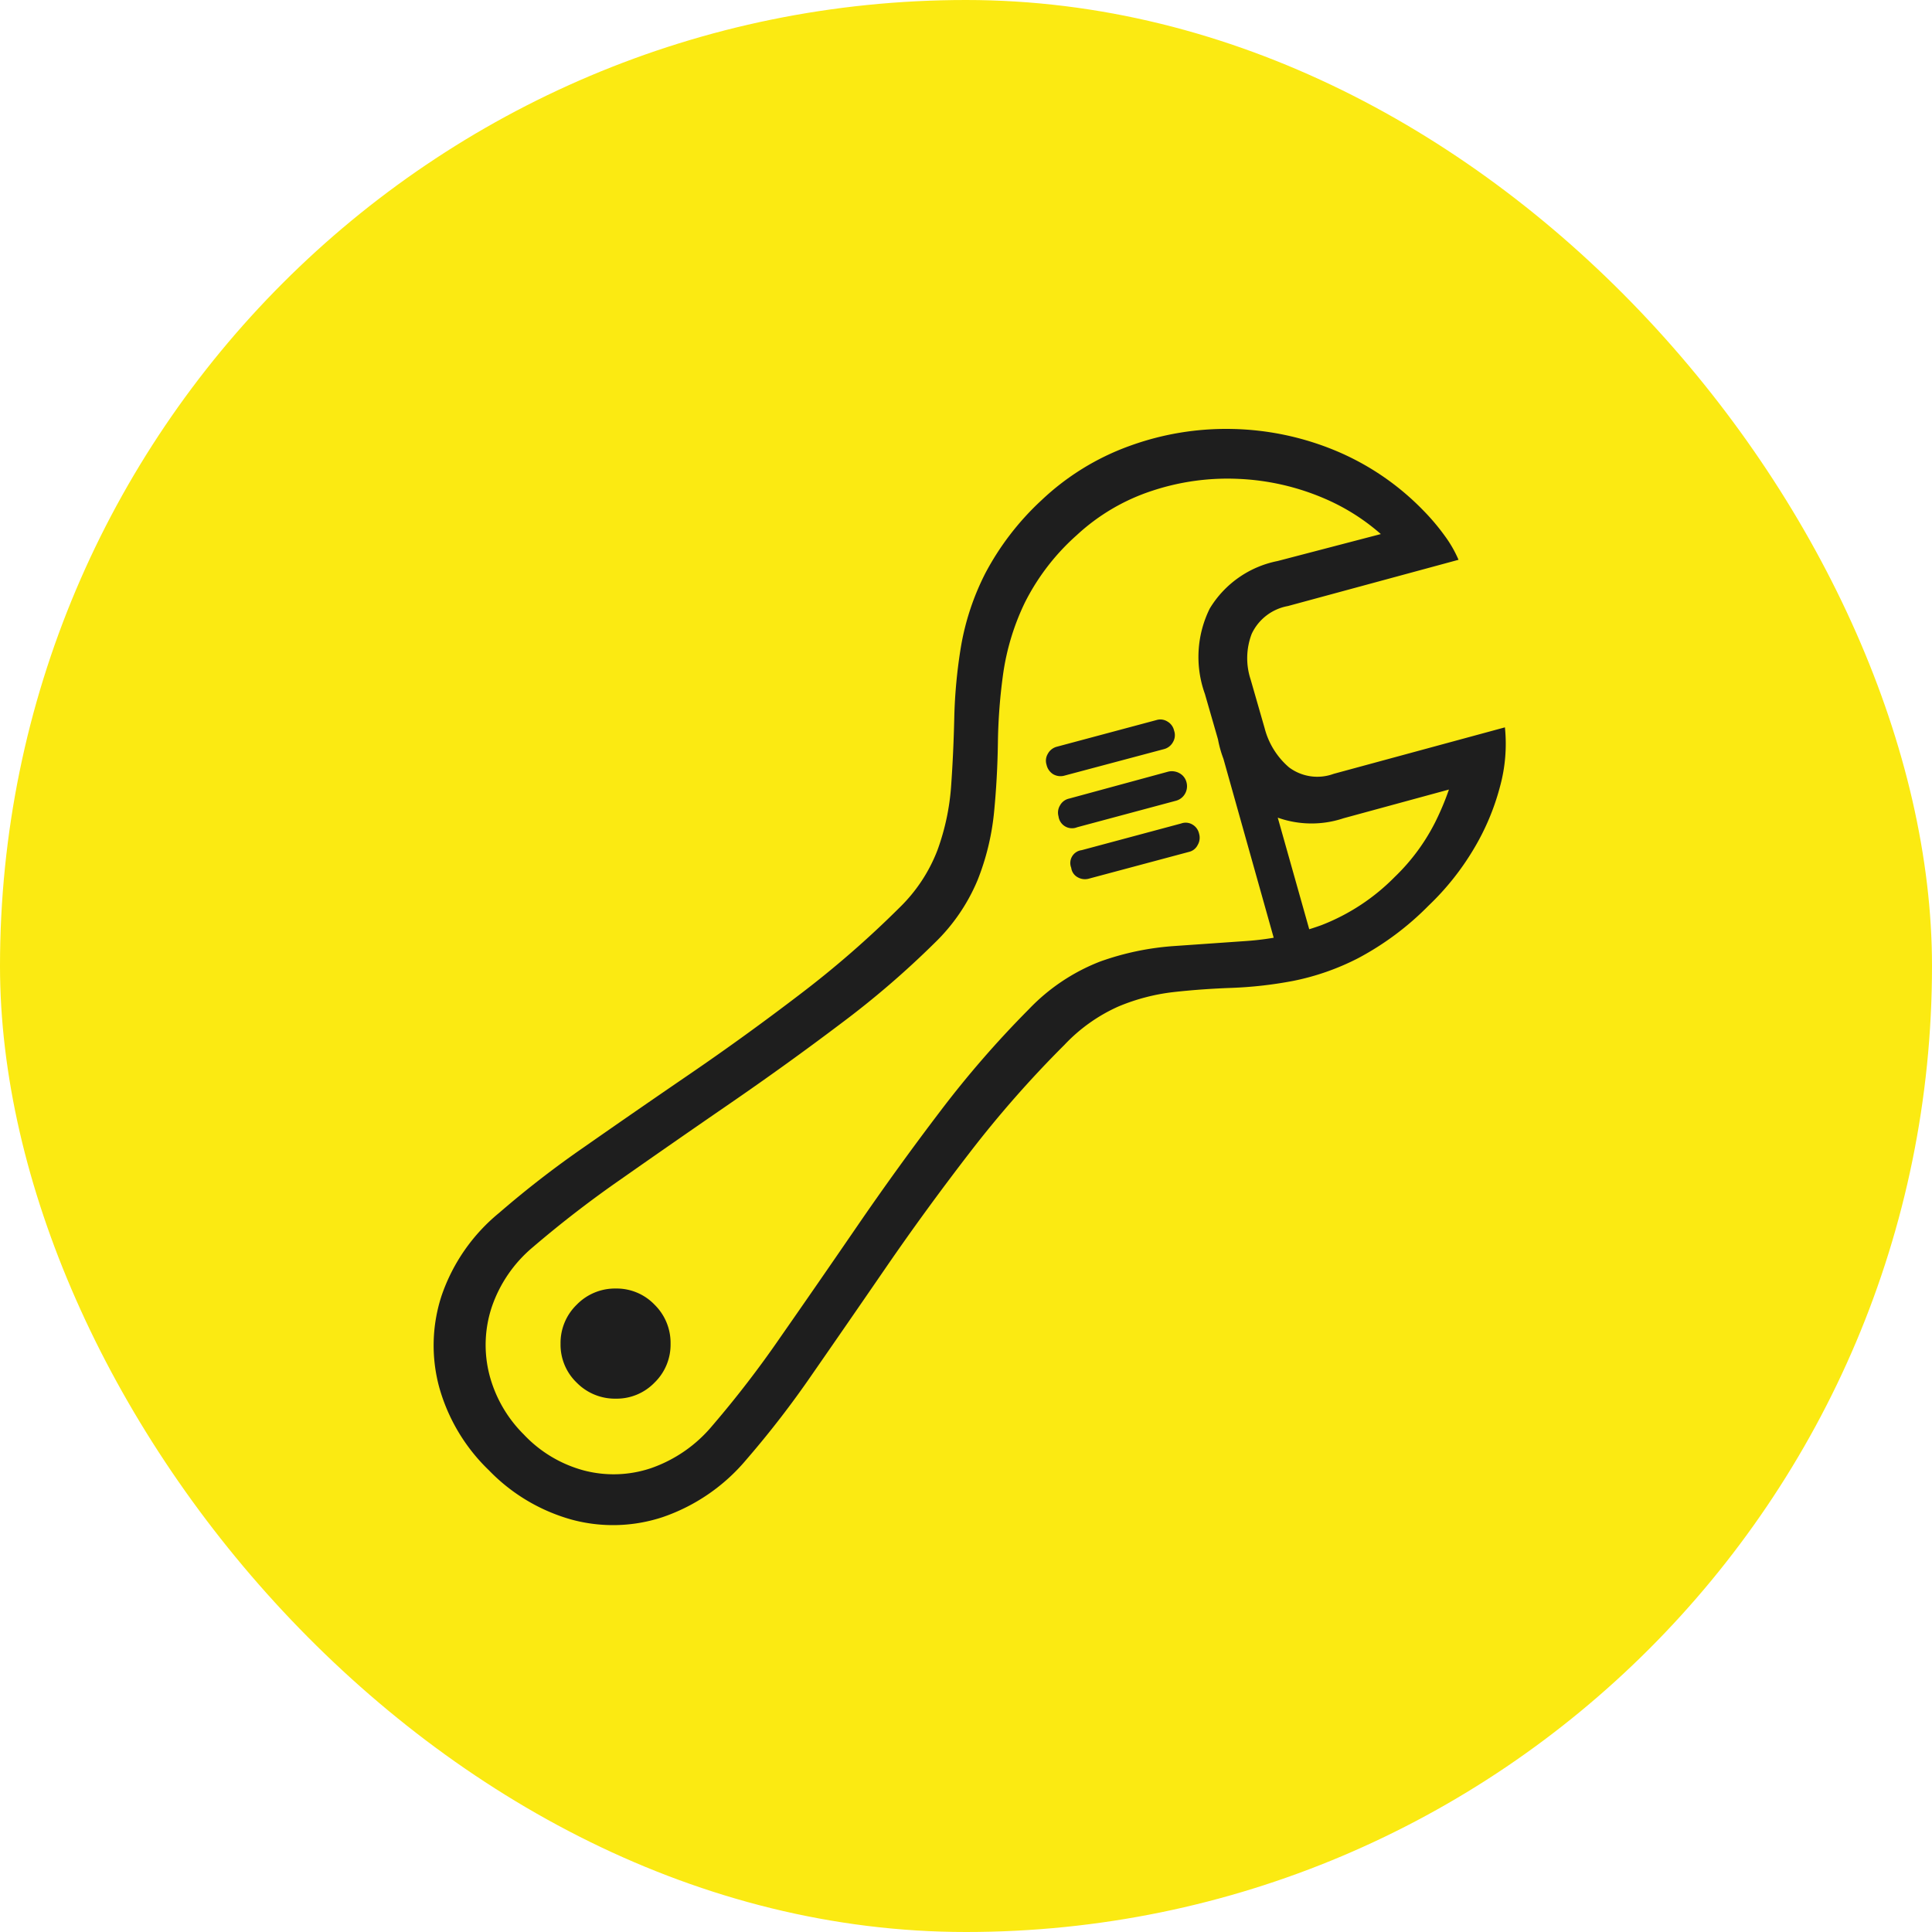 <svg xmlns="http://www.w3.org/2000/svg" width="71" height="71" viewBox="0 0 71 71">
  <g id="Group_695" data-name="Group 695" transform="translate(-891 -1331)">
    <rect id="Rectangle_696" data-name="Rectangle 696" width="71" height="71" rx="35.5" transform="translate(891 1331)" fill="#fbea12"/>
    <path id="Path_38931" data-name="Path 38931" d="M5.969,6.034A6.753,6.753,0,0,1,4.143,2.988a5.866,5.866,0,0,1,.08-3.357A6.75,6.75,0,0,1,6.34-3.425,36.191,36.191,0,0,1,9.475-5.852Q11.3-7.128,13.347-8.528t4.049-2.93a36.4,36.4,0,0,0,3.65-3.177,5.882,5.882,0,0,0,1.407-2.127,8.642,8.642,0,0,0,.5-2.347q.087-1.224.116-2.514a18.7,18.7,0,0,1,.248-2.627,9.406,9.406,0,0,1,.891-2.679,10.05,10.05,0,0,1,2.067-2.688A9.289,9.289,0,0,1,29.5-31.608a10.359,10.359,0,0,1,3.759-.628,10.424,10.424,0,0,1,3.774.778A9.672,9.672,0,0,1,40.3-29.247a8.017,8.017,0,0,1,.8.947,4.39,4.39,0,0,1,.5.872l-6.271,1.7A1.827,1.827,0,0,0,34-24.708a2.505,2.505,0,0,0-.04,1.679l.512,1.78a2.831,2.831,0,0,0,.9,1.45,1.738,1.738,0,0,0,1.64.237l6.293-1.708a5.945,5.945,0,0,1-.182,2.182,8.825,8.825,0,0,1-.972,2.3A9.746,9.746,0,0,1,40.5-14.719a10.629,10.629,0,0,1-2.578,1.926,9.114,9.114,0,0,1-2.4.841,15.111,15.111,0,0,1-2.252.256q-1.092.038-2.13.153a7.409,7.409,0,0,0-2.043.533A6.18,6.18,0,0,0,27.116-9.6a40.38,40.38,0,0,0-3.479,3.957q-1.628,2.112-3.068,4.207T17.851,2.5A35.587,35.587,0,0,1,15.428,5.64a6.953,6.953,0,0,1-3.077,2.114A5.811,5.811,0,0,1,9,7.843,6.741,6.741,0,0,1,5.969,6.034Zm1.29-1.307a4.7,4.7,0,0,0,2.193,1.31,4.308,4.308,0,0,0,2.465-.08A5.116,5.116,0,0,0,14.172,4.4a38.349,38.349,0,0,0,2.51-3.262Q18.02-.779,19.5-2.937T22.559-7.17a37.309,37.309,0,0,1,3.25-3.74,7.239,7.239,0,0,1,2.62-1.754,10.1,10.1,0,0,1,2.686-.567l2.722-.19A10.149,10.149,0,0,0,36.559-14a7.665,7.665,0,0,0,2.7-1.776,7.436,7.436,0,0,0,1.474-1.989,9.957,9.957,0,0,0,.745-1.985l.81.482-4.909,1.337a3.711,3.711,0,0,1-2.843-.2,4.168,4.168,0,0,1-1.776-2.7L32.279-22.5a4.012,4.012,0,0,1,.178-3.135,3.765,3.765,0,0,1,2.492-1.747l4.814-1.257-.429.842a7.752,7.752,0,0,0-2.65-1.878,8.963,8.963,0,0,0-3.161-.726,8.8,8.8,0,0,0-3.2.443,7.494,7.494,0,0,0-2.751,1.623,8.293,8.293,0,0,0-1.911,2.484,8.907,8.907,0,0,0-.789,2.566,20.39,20.39,0,0,0-.2,2.593q-.019,1.3-.143,2.564a9.152,9.152,0,0,1-.6,2.464,6.9,6.9,0,0,1-1.582,2.317A33.023,33.023,0,0,1,18.9-10.383q-1.972,1.49-4.07,2.933t-4,2.778a40.392,40.392,0,0,0-3.242,2.5A4.943,4.943,0,0,0,6.069.043a4.417,4.417,0,0,0-.088,2.462A4.788,4.788,0,0,0,7.259,4.726ZM28.027-15.713a.535.535,0,0,1-.419-.046.46.46,0,0,1-.241-.35.475.475,0,0,1,.384-.648l3.654-.98a.484.484,0,0,1,.419.04.51.51,0,0,1,.241.333.524.524,0,0,1-.052.419.478.478,0,0,1-.321.252ZM27.588-17.6A.5.5,0,0,1,26.9-18a.508.508,0,0,1,.054-.4.5.5,0,0,1,.335-.252l3.648-.992a.577.577,0,0,1,.41.06.521.521,0,0,1,.255.329.557.557,0,0,1-.055.428.543.543,0,0,1-.335.255Zm-.456-1.9a.537.537,0,0,1-.425-.046.545.545,0,0,1-.247-.35.491.491,0,0,1,.046-.4.526.526,0,0,1,.327-.261l3.666-.981a.483.483,0,0,1,.4.052.506.506,0,0,1,.247.333.5.5,0,0,1-.04.425.524.524,0,0,1-.332.258Zm7.859,6.614-2.233-7.949,1.317-.243,2.228,7.9ZM10.633,3.4a1.97,1.97,0,0,1-1.439-.588A1.934,1.934,0,0,1,8.6,1.381,1.954,1.954,0,0,1,9.194-.053a1.96,1.96,0,0,1,1.439-.594,1.928,1.928,0,0,1,1.422.594,1.963,1.963,0,0,1,.588,1.434,1.944,1.944,0,0,1-.588,1.428A1.938,1.938,0,0,1,10.633,3.4Z" transform="translate(903 1379)" fill="#1e1e1e"/>
  </g>
</svg>
